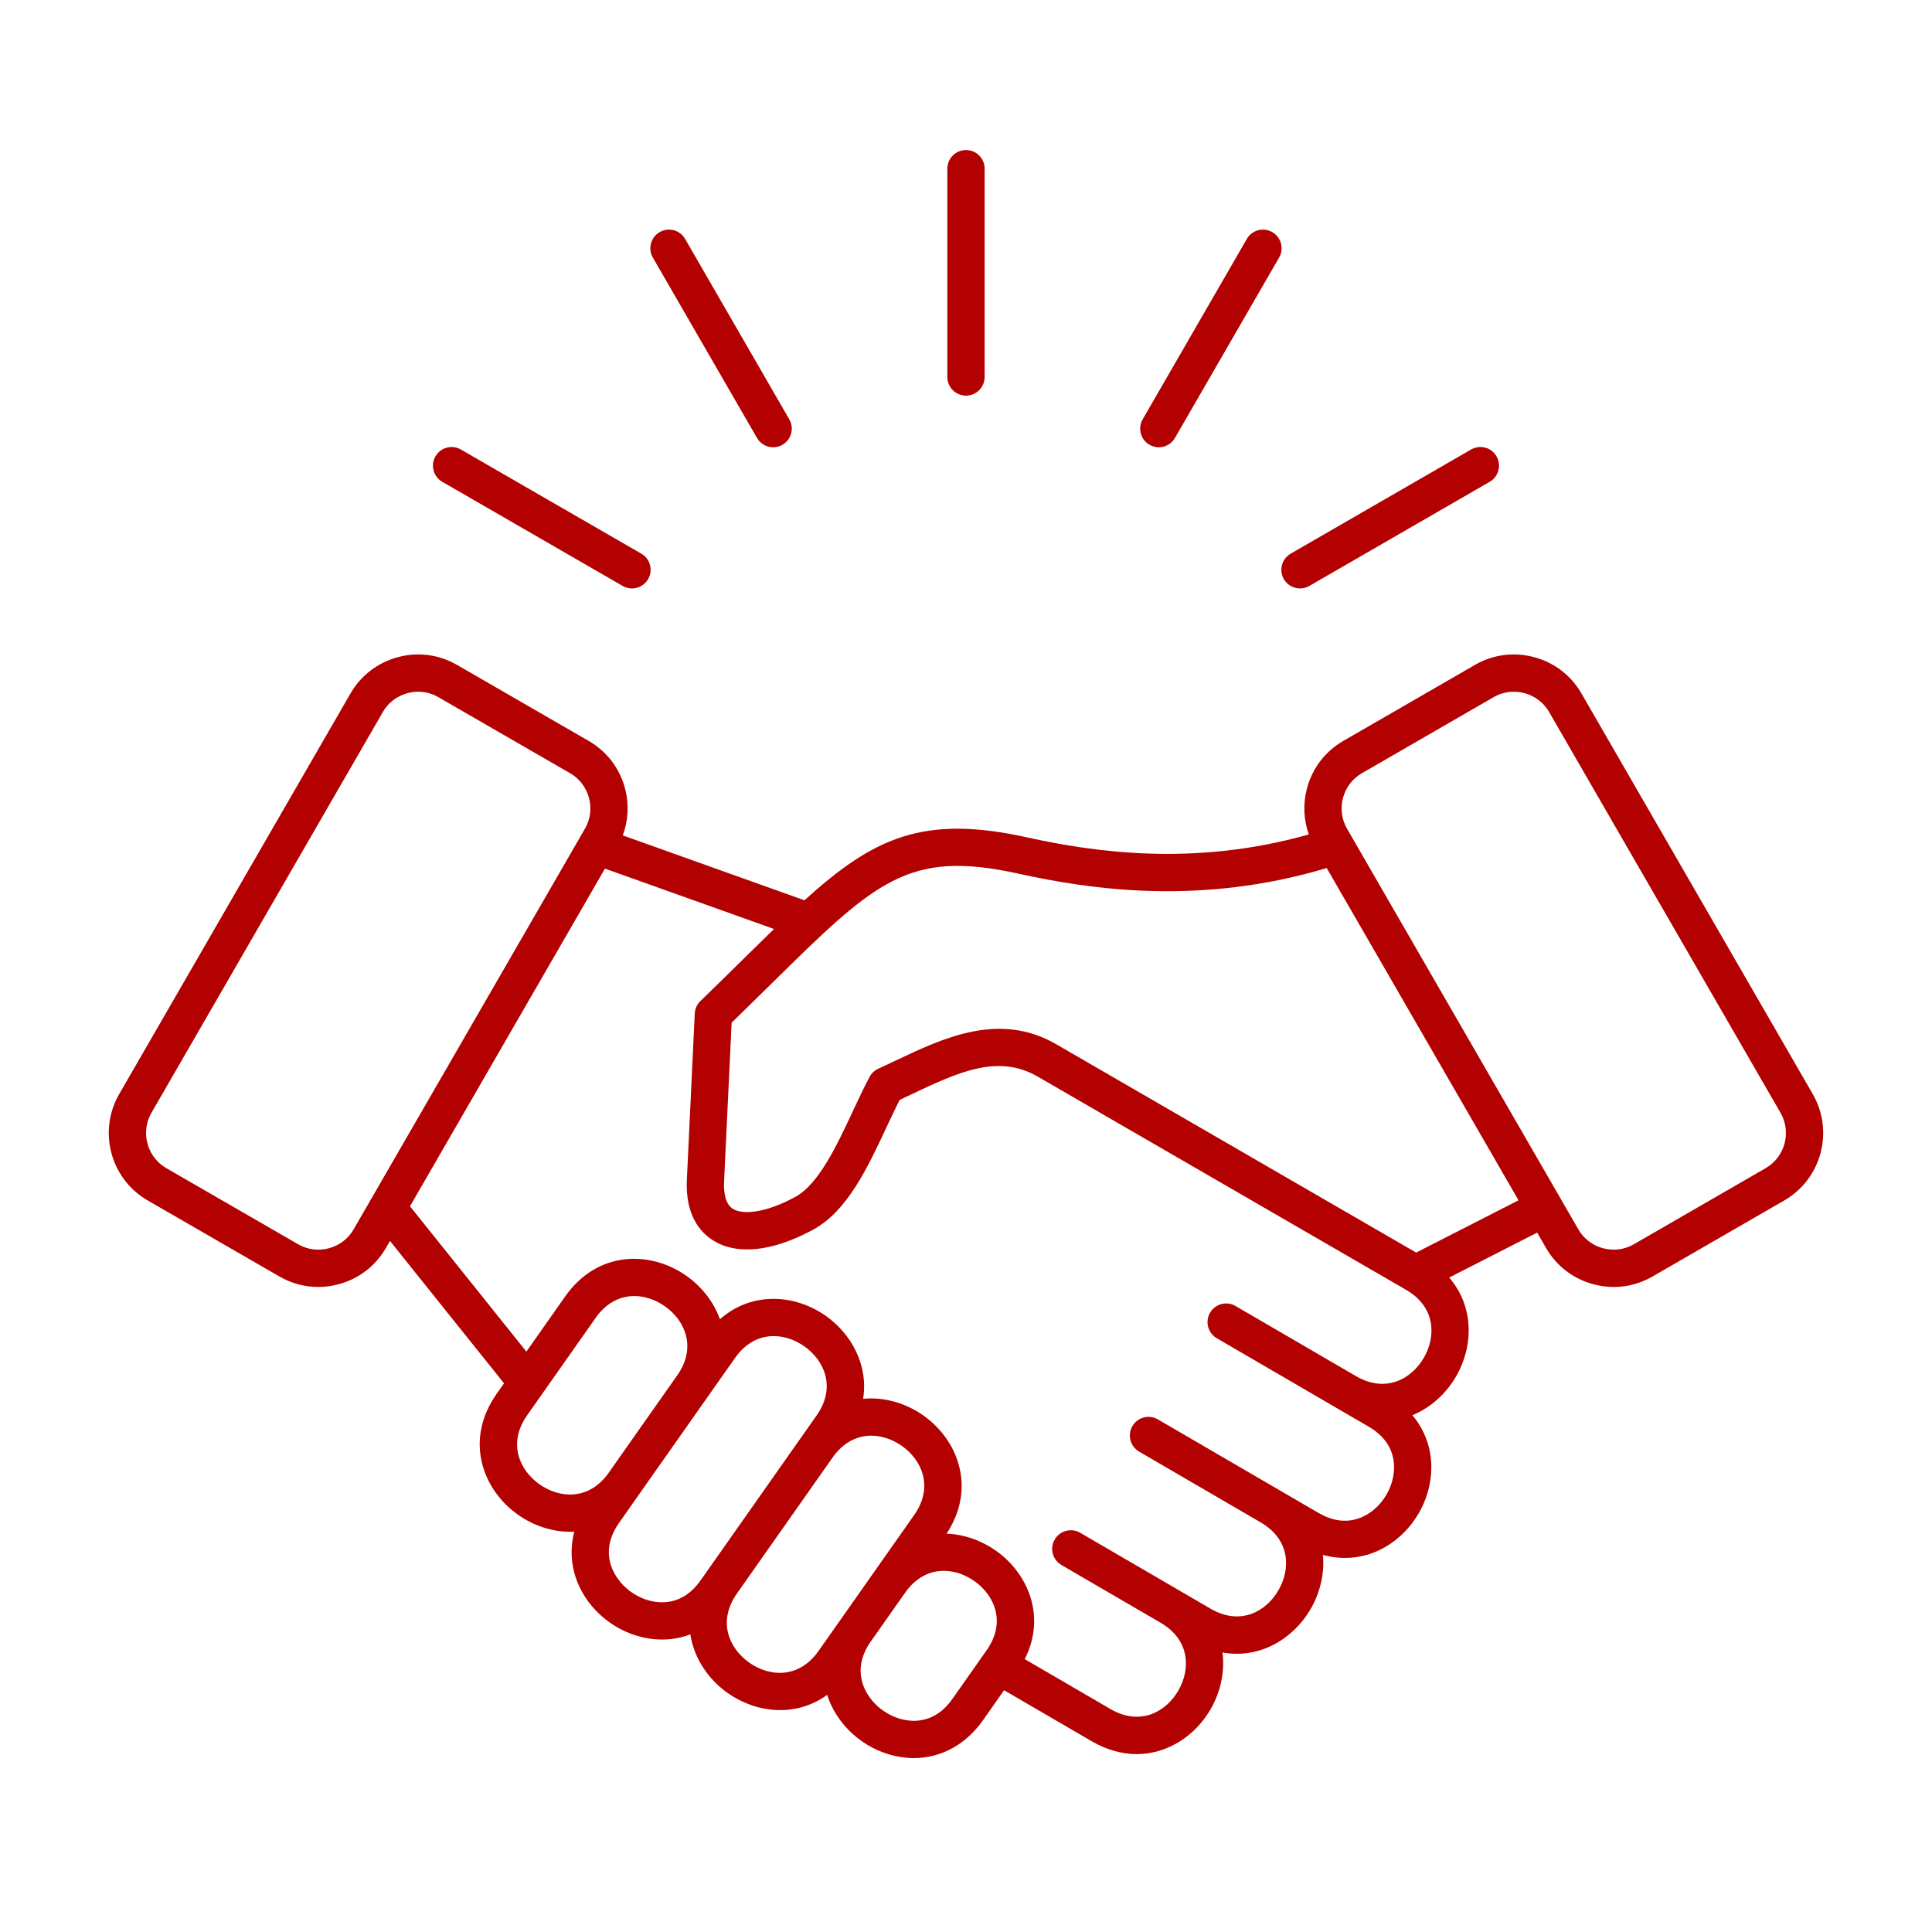 <svg xmlns="http://www.w3.org/2000/svg" fill="none" viewBox="0 0 81 80" height="80" width="81">
<path fill="#B30000" d="M76.001 45.872L66.3 29.069C65.866 28.317 65.162 27.778 64.318 27.552C63.474 27.326 62.595 27.44 61.842 27.875L56.315 31.066C55.562 31.5 55.023 32.205 54.797 33.048C54.623 33.698 54.653 34.368 54.873 34.985C50.047 36.351 45.844 35.721 43.046 35.105C38.72 34.153 36.64 35.106 33.727 37.746L26.11 35.025C26.343 34.396 26.379 33.712 26.202 33.048C25.976 32.205 25.437 31.501 24.684 31.066L19.157 27.875C18.404 27.44 17.525 27.326 16.681 27.552C15.837 27.778 15.133 28.317 14.698 29.069L4.997 45.872C4.097 47.431 4.633 49.43 6.192 50.33L11.719 53.521C12.22 53.81 12.776 53.958 13.341 53.958C13.625 53.958 13.912 53.92 14.195 53.844C15.039 53.618 15.743 53.08 16.177 52.327L16.35 52.027L21.132 57.998L20.823 58.437C19.451 60.388 20.237 62.466 21.722 63.511C22.403 63.99 23.24 64.26 24.077 64.218C23.878 64.982 23.944 65.772 24.282 66.504C24.852 67.733 26.092 68.605 27.442 68.726C27.965 68.773 28.473 68.702 28.943 68.523C29.096 69.528 29.701 70.414 30.516 70.987C31.704 71.823 33.361 72.014 34.679 71.061C34.723 71.2 34.777 71.338 34.84 71.473C35.41 72.702 36.65 73.575 37.999 73.695C38.104 73.705 38.208 73.71 38.312 73.71C39.451 73.71 40.493 73.145 41.207 72.13L42.097 70.865L45.77 73.004C46.415 73.379 47.053 73.543 47.655 73.543C48.977 73.543 50.12 72.752 50.748 71.674C51.164 70.959 51.359 70.109 51.253 69.283C52.823 69.565 54.224 68.706 54.945 67.468C55.342 66.786 55.538 65.983 55.464 65.193C56.353 65.434 57.264 65.327 58.065 64.868C59.241 64.195 60.004 62.885 60.009 61.53C60.012 60.71 59.732 59.952 59.215 59.335C59.985 59.019 60.627 58.43 61.043 57.715C61.772 56.461 61.819 54.795 60.758 53.563L64.447 51.679L64.821 52.327C65.256 53.079 65.96 53.618 66.804 53.844C67.087 53.92 67.373 53.958 67.658 53.958C68.223 53.958 68.779 53.81 69.279 53.521L74.807 50.33C76.365 49.43 76.901 47.431 76.001 45.872ZM14.824 51.546C14.598 51.937 14.231 52.217 13.79 52.335C13.35 52.453 12.892 52.394 12.501 52.168L6.973 48.977C6.161 48.508 5.882 47.466 6.351 46.653L16.052 29.851C16.278 29.459 16.645 29.179 17.085 29.061C17.234 29.021 17.384 29.001 17.533 29.001C17.827 29.001 18.116 29.078 18.375 29.228L23.903 32.419C24.294 32.645 24.575 33.012 24.693 33.453C24.811 33.893 24.751 34.351 24.526 34.742L14.824 51.546ZM22.621 62.233C21.77 61.634 21.279 60.506 22.101 59.337L24.972 55.255C25.794 54.086 27.021 54.167 27.873 54.765C28.725 55.364 29.217 56.491 28.396 57.66L27.109 59.489L25.523 61.744C24.701 62.914 23.473 62.832 22.621 62.233ZM27.581 67.17C26.79 67.099 26.034 66.567 25.7 65.846C25.491 65.396 25.365 64.685 25.95 63.854L26.801 62.643L28.387 60.388L30.817 56.934C31.639 55.765 32.867 55.846 33.719 56.445C34.571 57.044 35.062 58.172 34.239 59.342L33.629 60.209L29.616 65.914L29.372 66.261C28.788 67.093 28.076 67.215 27.581 67.17ZM34.317 69.22C33.495 70.389 32.267 70.309 31.415 69.71C30.564 69.111 30.072 67.983 30.894 66.813L34.907 61.108C35.73 59.94 36.957 60.022 37.809 60.621C38.66 61.22 39.151 62.348 38.329 63.517L36.67 65.876C36.669 65.876 36.669 65.877 36.668 65.878L35.32 67.795L34.317 69.22ZM39.929 71.231C39.345 72.062 38.633 72.184 38.139 72.139C37.347 72.068 36.591 71.536 36.257 70.816C36.048 70.365 35.922 69.654 36.507 68.823L36.596 68.696L36.598 68.694L37.947 66.777C38.769 65.607 39.997 65.688 40.848 66.287C41.7 66.887 42.191 68.015 41.369 69.184L39.929 71.231ZM59.693 56.929C59.169 57.829 58.089 58.416 56.853 57.698L51.8 54.756C51.427 54.539 50.949 54.665 50.732 55.038C50.515 55.411 50.641 55.889 51.014 56.107L56.067 59.049C56.067 59.049 56.068 59.049 56.068 59.049C56.068 59.049 56.068 59.049 56.068 59.049L57.389 59.818C58.267 60.329 58.449 61.028 58.447 61.525C58.444 62.319 57.979 63.118 57.29 63.512C56.859 63.759 56.161 63.946 55.283 63.434L53.651 62.484C53.65 62.483 53.648 62.482 53.647 62.481H53.647L53.647 62.481L48.544 59.51C48.171 59.293 47.693 59.419 47.476 59.792C47.259 60.165 47.385 60.643 47.758 60.861L52.86 63.831C52.86 63.831 52.86 63.831 52.86 63.832C52.86 63.832 52.861 63.832 52.861 63.832L52.861 63.832C54.096 64.552 54.119 65.782 53.595 66.681C53.071 67.581 51.99 68.166 50.754 67.447L49.453 66.69C49.452 66.689 49.451 66.688 49.45 66.688L49.45 66.688C49.449 66.687 49.449 66.687 49.449 66.687L45.288 64.264C44.915 64.047 44.437 64.174 44.219 64.546C44.002 64.919 44.129 65.397 44.502 65.615L48.663 68.038C48.663 68.038 48.663 68.038 48.663 68.038L48.666 68.04C49.898 68.76 49.922 69.988 49.398 70.887C48.874 71.787 47.792 72.373 46.557 71.654L42.962 69.561C43.873 67.772 43.101 65.962 41.748 65.01C41.146 64.587 40.423 64.329 39.685 64.301C40.948 62.385 40.164 60.368 38.709 59.343C37.982 58.832 37.08 58.562 36.187 58.647C36.411 57.238 35.7 55.929 34.618 55.167C33.348 54.274 31.539 54.117 30.184 55.311C29.919 54.574 29.41 53.935 28.772 53.487C27.287 52.444 25.066 52.407 23.695 54.356L22.069 56.668L17.189 50.575L25.363 36.417L32.45 38.949C32.044 39.343 31.619 39.762 31.166 40.208C30.601 40.764 30.017 41.34 29.365 41.971C29.222 42.109 29.138 42.297 29.128 42.495L28.797 49.462C28.727 50.949 29.356 51.666 29.897 52.006C30.897 52.635 32.383 52.478 34.08 51.561C35.518 50.785 36.355 48.996 37.165 47.266C37.355 46.86 37.536 46.473 37.718 46.115C37.87 46.044 38.022 45.972 38.174 45.9C40.133 44.97 41.825 44.167 43.498 45.133L58.957 54.081C60.191 54.8 60.216 56.029 59.693 56.929ZM59.373 52.516L44.28 43.78C41.895 42.403 39.562 43.511 37.503 44.488C37.276 44.596 37.048 44.704 36.82 44.809C36.665 44.881 36.537 45.002 36.457 45.152C36.216 45.607 35.989 46.091 35.749 46.603C35.08 48.034 34.321 49.655 33.337 50.186C31.987 50.915 31.088 50.91 30.729 50.684C30.387 50.469 30.338 49.941 30.357 49.536L30.674 42.877C31.242 42.326 31.759 41.816 32.262 41.321C36.716 36.932 38.06 35.608 42.71 36.631C45.738 37.298 50.325 37.979 55.623 36.394L63.665 50.324L59.373 52.516ZM74.026 48.977L68.498 52.168C68.107 52.394 67.649 52.453 67.208 52.335C66.768 52.217 66.4 51.937 66.175 51.546L56.473 34.742C56.248 34.351 56.188 33.893 56.306 33.453C56.424 33.012 56.705 32.645 57.096 32.419L62.623 29.228C62.883 29.078 63.172 29.001 63.466 29.001C63.615 29.001 63.765 29.021 63.913 29.061C64.354 29.179 64.721 29.459 64.947 29.851L74.648 46.653C75.117 47.466 74.838 48.508 74.026 48.977ZM47.907 17.581L52.274 10.018C52.49 9.644 52.968 9.516 53.341 9.732C53.715 9.947 53.843 10.425 53.627 10.799L49.26 18.362C49.116 18.613 48.853 18.753 48.583 18.753C48.45 18.753 48.316 18.719 48.193 18.648C47.82 18.433 47.692 17.955 47.907 17.581ZM39.718 15.806V7.072C39.718 6.64 40.068 6.29 40.499 6.29C40.931 6.29 41.281 6.64 41.281 7.072V15.806C41.281 16.237 40.931 16.587 40.499 16.587C40.068 16.587 39.718 16.237 39.718 15.806ZM54.112 23.213L61.675 18.847C62.049 18.631 62.527 18.759 62.742 19.133C62.958 19.506 62.83 19.984 62.456 20.2L54.893 24.567C54.77 24.637 54.636 24.671 54.503 24.671C54.233 24.671 53.97 24.531 53.826 24.281C53.61 23.907 53.738 23.429 54.112 23.213ZM18.256 19.133C18.472 18.759 18.95 18.631 19.323 18.847L26.887 23.213C27.261 23.429 27.389 23.907 27.173 24.281C27.028 24.531 26.765 24.671 26.495 24.671C26.363 24.671 26.229 24.637 26.106 24.567L18.542 20.2C18.169 19.984 18.041 19.506 18.256 19.133ZM27.371 10.799C27.155 10.425 27.284 9.947 27.657 9.732C28.031 9.516 28.509 9.644 28.724 10.018L33.091 17.581C33.307 17.955 33.179 18.433 32.805 18.648C32.682 18.719 32.548 18.753 32.415 18.753C32.145 18.753 31.883 18.613 31.738 18.362L27.371 10.799Z"></path>
</svg>
